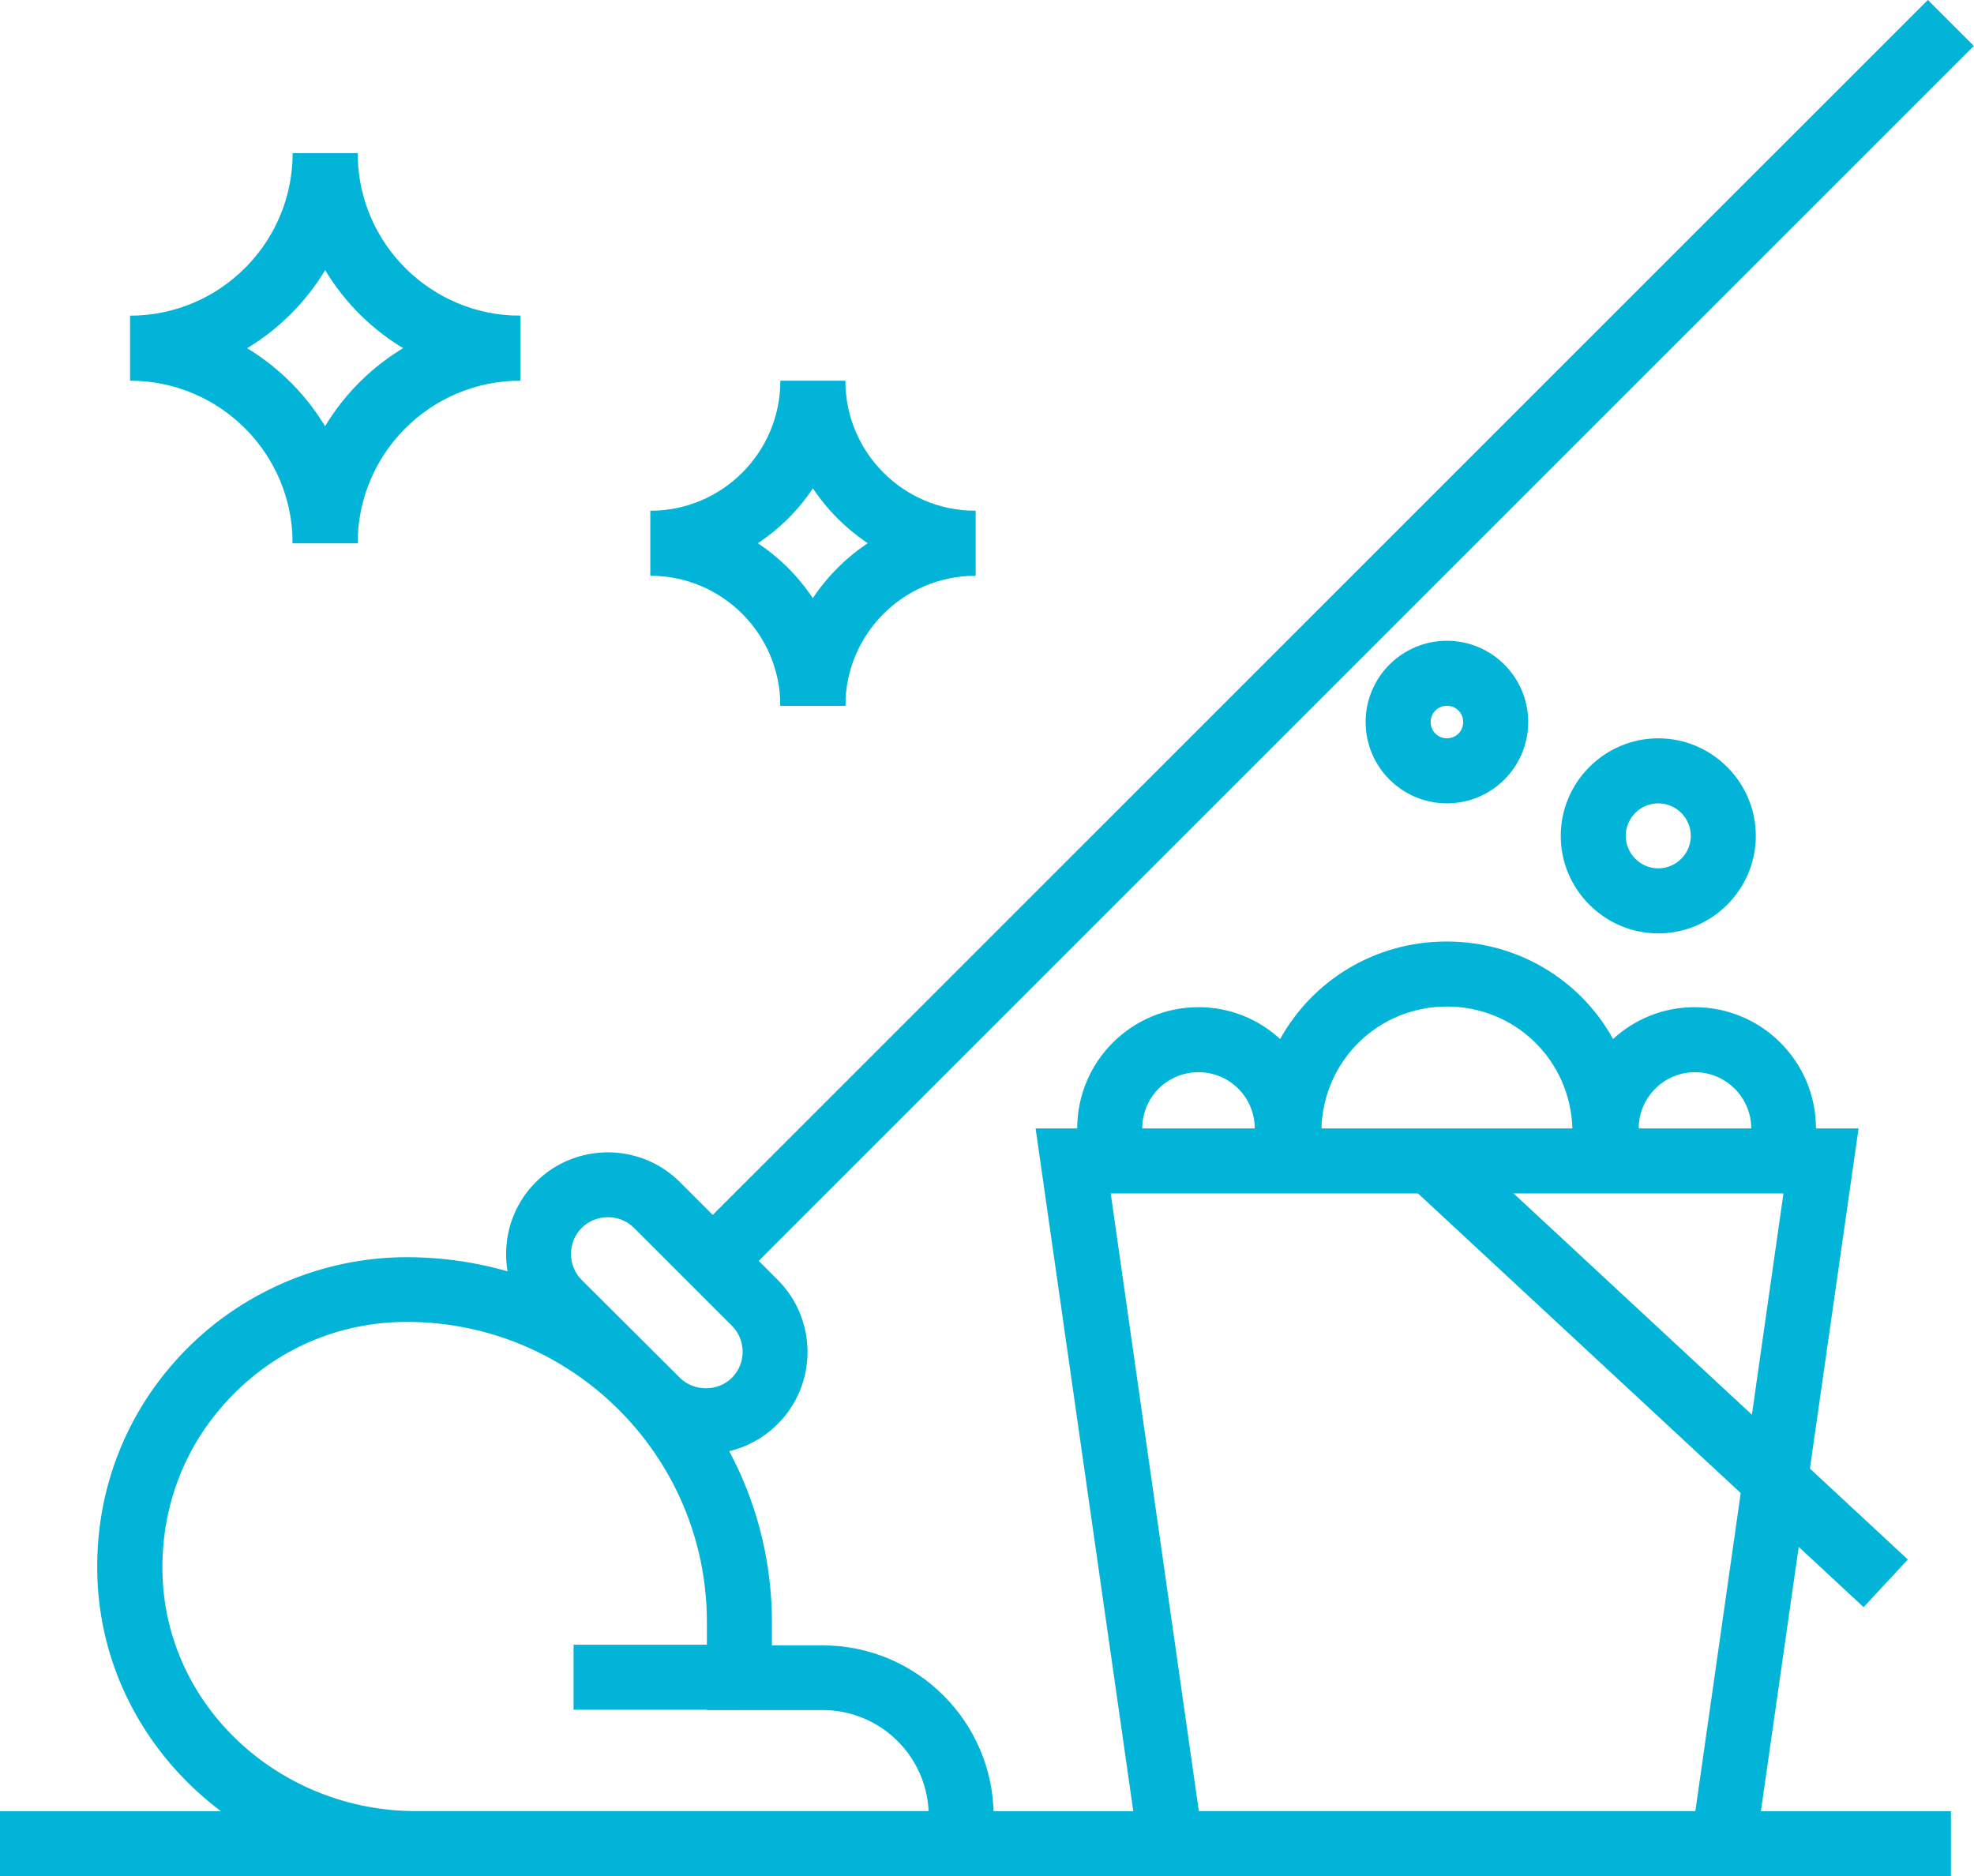 <svg xmlns="http://www.w3.org/2000/svg" width="101" height="96" viewBox="0 0 101 96" fill="none"><g clip-path="url(#clip0_973_13134)"><path d="M47.78 96H21.311C12.71 96 5.556 89.496 5.007 81.212C4.725 76.77 6.222 72.561 9.25 69.334C12.228 66.157 16.453 64.327 20.812 64.327C31.11 64.327 39.495 72.711 39.495 83.008V84.189H42.09C46.915 84.189 50.841 88.115 50.841 92.939C50.841 94.636 49.46 96.017 47.763 96.017L47.78 96ZM20.829 67.638C17.335 67.638 14.091 69.035 11.695 71.597C9.3 74.142 8.118 77.485 8.335 80.995C8.751 87.549 14.457 92.673 21.311 92.673H47.514C47.38 89.795 45.002 87.5 42.09 87.5H36.168V82.992C36.168 74.524 29.28 67.638 20.812 67.638H20.829Z" fill="#02B4D7"></path><path d="M99.819 92.673H0V96H99.819V92.673Z" fill="#02B4D7"></path><path d="M37.848 84.156H29.347V87.483H37.848V84.156Z" fill="#02B4D7"></path><path d="M36.101 74.391C34.703 74.391 33.406 73.842 32.424 72.86L27.417 67.853C25.387 65.824 25.387 62.514 27.417 60.484C29.446 58.455 32.757 58.455 34.787 60.484L39.794 65.491C41.824 67.521 41.824 70.831 39.794 72.86C38.813 73.842 37.498 74.391 36.118 74.391H36.101ZM31.093 62.281C30.611 62.281 30.128 62.464 29.762 62.83C29.413 63.179 29.213 63.661 29.213 64.16C29.213 64.659 29.413 65.142 29.762 65.491L34.787 70.498C35.502 71.213 36.733 71.213 37.449 70.498C38.181 69.766 38.181 68.569 37.449 67.837L32.441 62.83C32.075 62.464 31.593 62.281 31.11 62.281H31.093Z" fill="#02B4D7"></path><path d="M98.639 -0.003L35.421 63.21L37.774 65.562L100.992 2.35L98.639 -0.003Z" fill="#02B4D7"></path><path d="M89.621 95.999H58.461L52.987 57.739H95.094L89.621 95.999ZM61.339 92.672H86.743L91.251 61.066H56.83L61.339 92.672Z" fill="#02B4D7"></path><path d="M74.331 58.176L72.066 60.614L95.351 82.234L97.615 79.796L74.331 58.176Z" fill="#02B4D7"></path><path d="M92.931 59.403H89.604V57.74C89.604 56.16 88.306 54.862 86.725 54.862C85.145 54.862 83.847 56.143 83.847 57.74V59.403H80.57L80.454 57.79C80.37 54.263 77.542 51.502 74.032 51.502C70.522 51.502 67.693 54.263 67.61 57.79L67.56 59.403H64.283L64.2 57.74C64.2 56.16 62.919 54.862 61.322 54.862C59.724 54.862 58.444 56.143 58.444 57.74V59.403H55.116V57.74C55.116 54.313 57.895 51.535 61.322 51.535C62.935 51.535 64.399 52.151 65.497 53.165C67.161 50.171 70.339 48.175 74.015 48.175C77.692 48.175 80.886 50.171 82.533 53.165C83.631 52.151 85.095 51.535 86.709 51.535C90.136 51.535 92.914 54.313 92.914 57.74V59.403H92.931Z" fill="#02B4D7"></path><path d="M84.846 47.759C82.101 47.759 79.856 45.514 79.856 42.769C79.856 40.024 82.101 37.778 84.846 37.778C87.591 37.778 89.837 40.024 89.837 42.769C89.837 45.514 87.591 47.759 84.846 47.759ZM84.846 41.105C83.931 41.105 83.183 41.854 83.183 42.769C83.183 43.684 83.931 44.432 84.846 44.432C85.761 44.432 86.51 43.684 86.51 42.769C86.51 41.854 85.761 41.105 84.846 41.105Z" fill="#02B4D7"></path><path d="M74.032 41.105C71.736 41.105 69.873 39.242 69.873 36.946C69.873 34.65 71.736 32.787 74.032 32.787C76.328 32.787 78.191 34.65 78.191 36.946C78.191 39.242 76.328 41.105 74.032 41.105ZM74.032 36.114C73.566 36.114 73.2 36.48 73.2 36.946C73.2 37.412 73.566 37.778 74.032 37.778C74.498 37.778 74.864 37.412 74.864 36.946C74.864 36.48 74.498 36.114 74.032 36.114Z" fill="#02B4D7"></path><path d="M43.254 36.115H39.927C39.927 30.609 44.402 26.134 49.909 26.134V29.461C46.232 29.461 43.254 32.438 43.254 36.115Z" fill="#02B4D7"></path><path d="M43.254 36.114H39.927C39.927 32.438 36.949 29.46 33.273 29.46V26.134C36.949 26.134 39.927 23.156 39.927 19.48H43.254C43.254 23.156 46.232 26.134 49.909 26.134V29.46C46.449 29.46 43.387 27.68 41.591 24.986C40.859 26.1 39.894 27.048 38.779 27.797C41.474 29.593 43.254 32.654 43.254 36.114Z" fill="#02B4D7"></path><path d="M18.3 27.797H14.973C14.973 21.376 20.197 16.152 26.618 16.152V19.479C22.026 19.479 18.3 23.206 18.3 27.797Z" fill="#02B4D7"></path><path d="M18.3 27.797H14.973C14.973 23.206 11.246 19.479 6.654 19.479V16.152C11.246 16.152 14.973 12.426 14.973 7.835H18.3C18.3 12.426 22.026 16.152 26.618 16.152V19.479C22.392 19.479 18.683 17.217 16.636 13.823C15.655 15.454 14.274 16.834 12.643 17.816C16.021 19.862 18.3 23.572 18.3 27.797Z" fill="#02B4D7"></path></g><defs><clipPath id="clip0_973_13134"><rect width="101" height="96" fill="white"></rect></clipPath></defs></svg>